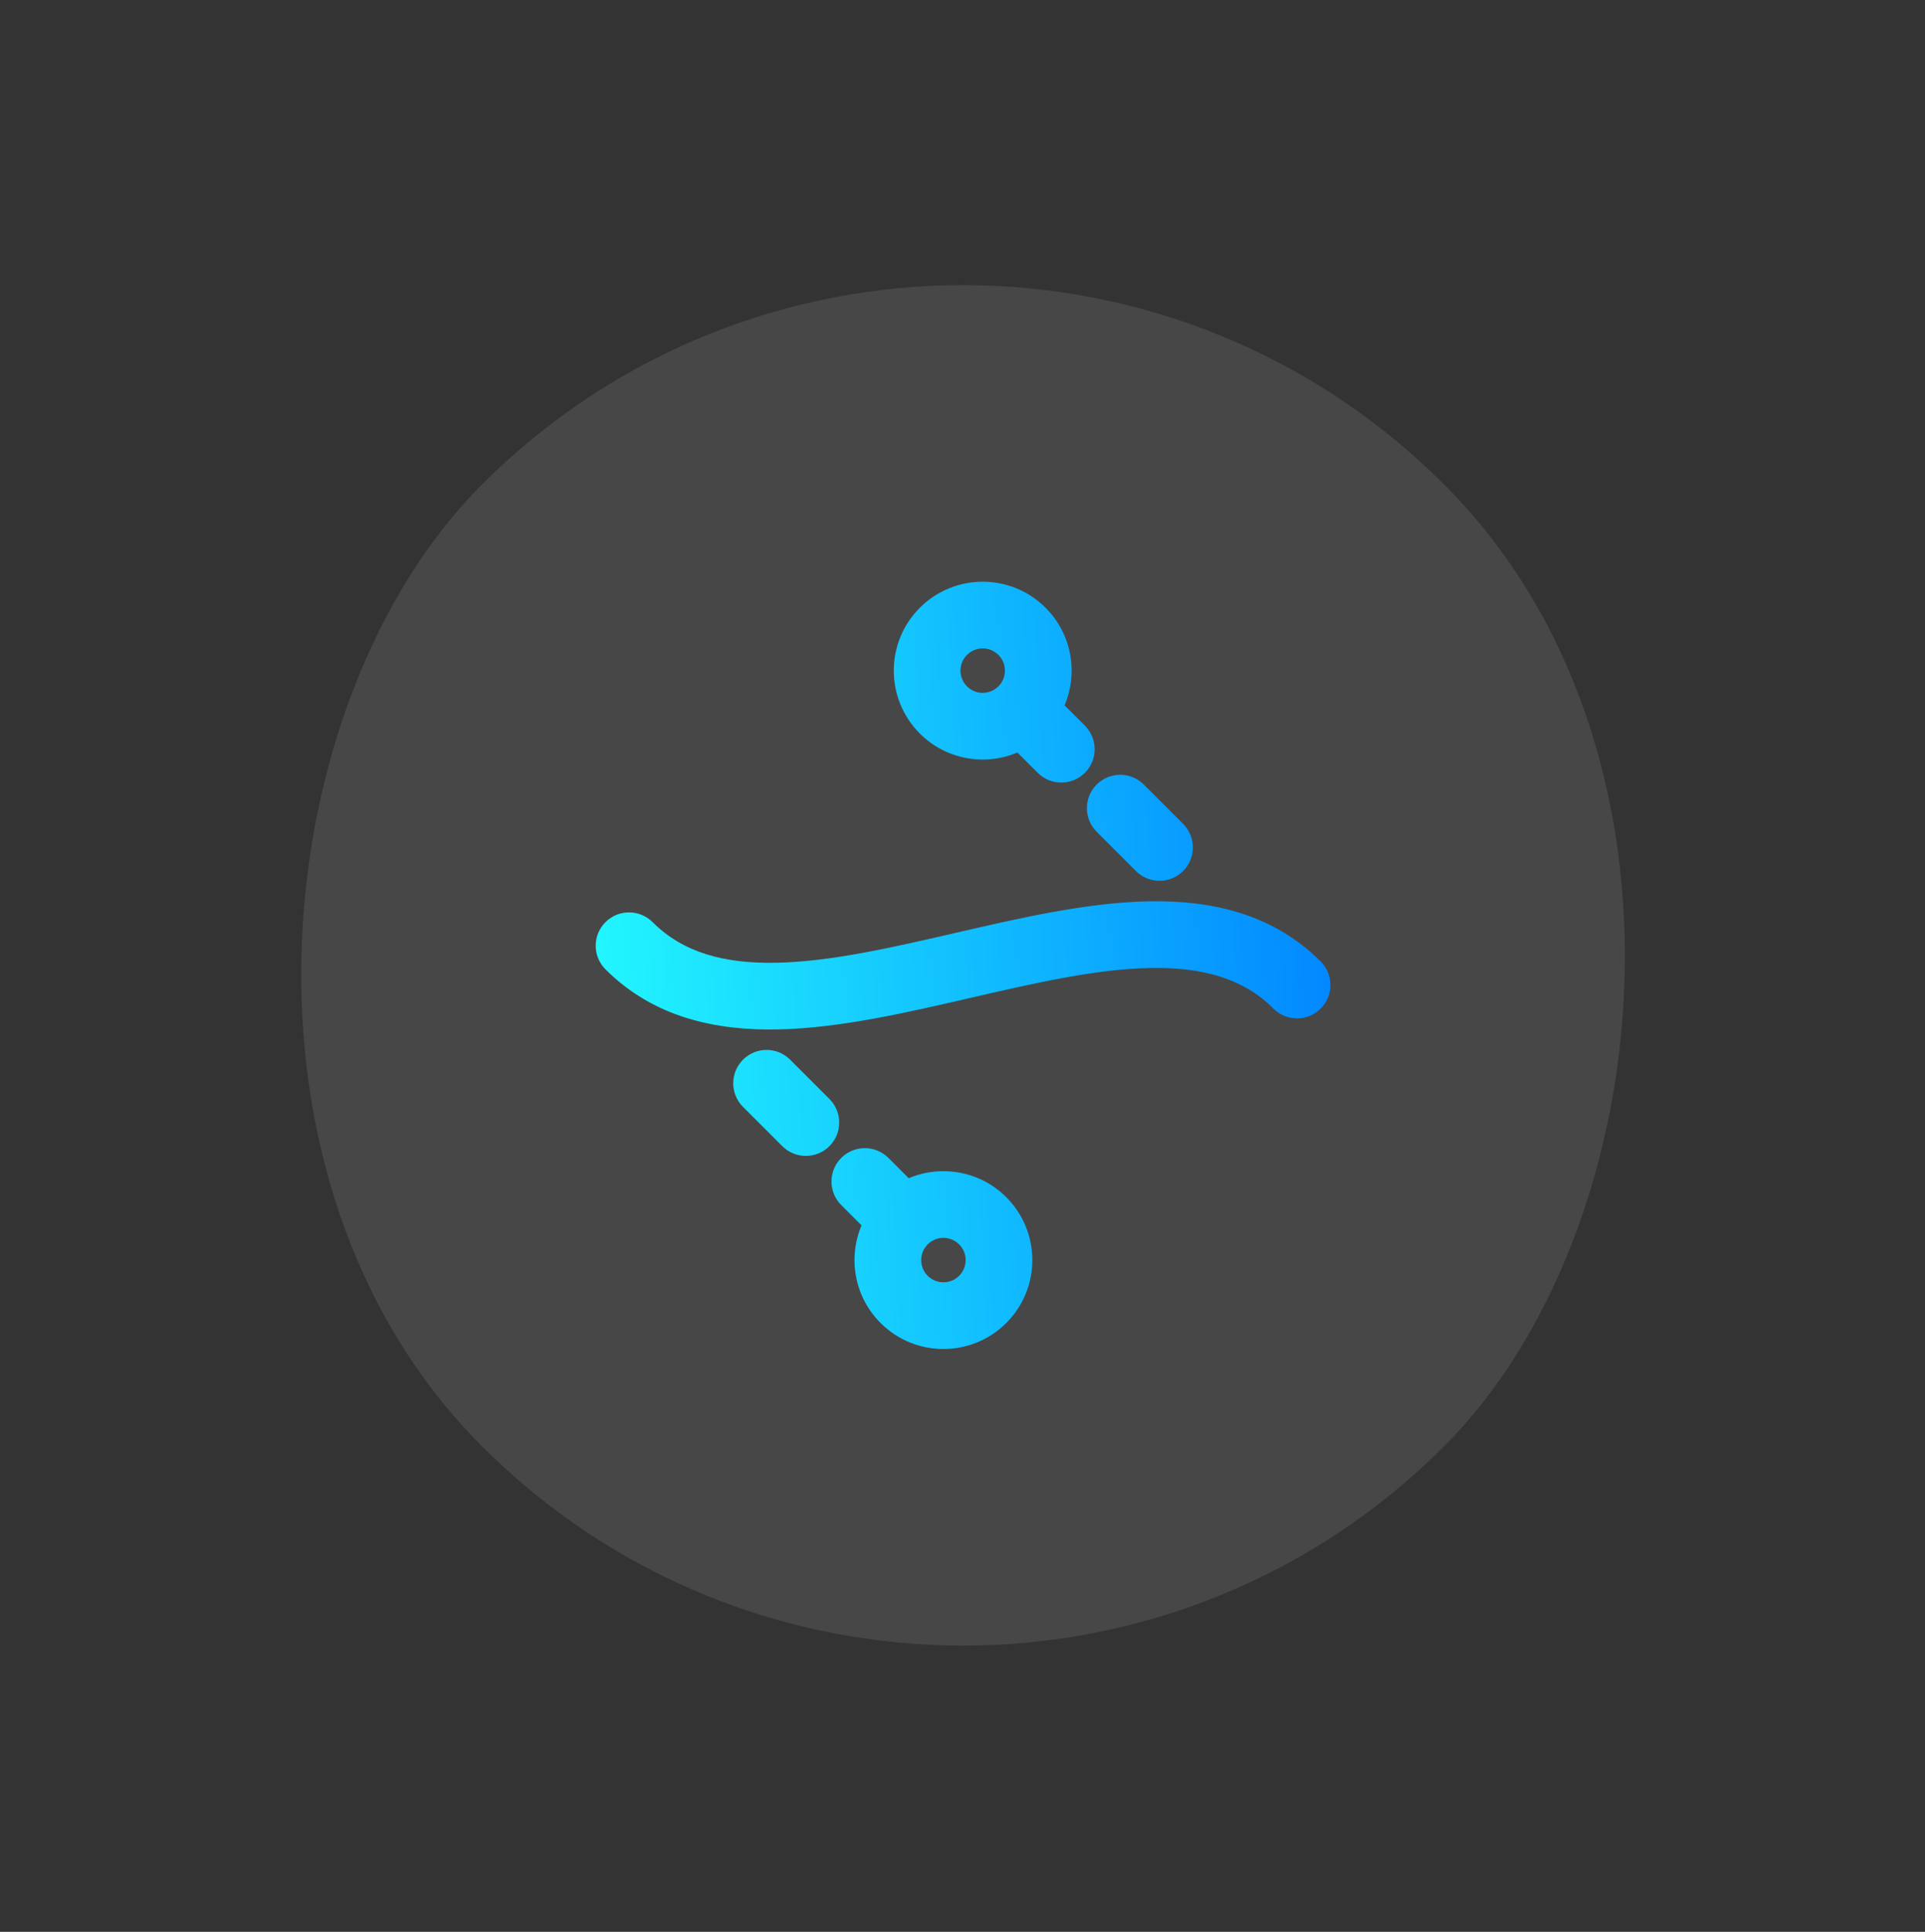 <svg width="283" height="284" viewBox="0 0 283 284" fill="none" xmlns="http://www.w3.org/2000/svg">
<rect x="0" y="0" width="283" height="284" fill="#333333" stroke="none"/>
<rect x="141.582" y="283.339" width="200" height="200" rx="100" transform="rotate(-135 141.582 283.339)" fill="white" fill-opacity="0.1"/>
<g clip-path="url(#clip0_31774_8996)">
<path d="M135.227 107.833C130.122 102.728 130.122 94.451 135.227 89.346C140.332 84.241 148.609 84.241 153.714 89.346C157.593 93.225 158.523 98.934 156.507 103.693L159.491 106.677C161.405 108.591 161.405 111.695 159.491 113.61C157.576 115.524 154.472 115.524 152.558 113.61L149.574 110.626C144.816 112.641 139.106 111.711 135.227 107.833ZM161.223 122.272C159.308 120.357 159.308 117.253 161.223 115.339C163.137 113.425 166.241 113.425 168.156 115.339L173.933 121.116C175.847 123.03 175.847 126.134 173.933 128.049C172.018 129.963 168.914 129.963 167 128.049L161.223 122.272ZM89.01 142.497C87.096 140.582 87.096 137.478 89.01 135.564C90.924 133.649 94.029 133.649 95.943 135.564C100.416 140.036 106.457 141.696 114.217 141.531C122.097 141.363 130.96 139.339 140.478 137.142C149.735 135.006 159.647 132.697 168.737 132.504C177.947 132.308 187.071 134.26 194.152 141.341C196.066 143.255 196.066 146.359 194.152 148.274C192.238 150.188 189.133 150.188 187.219 148.274C182.746 143.801 176.706 142.142 168.946 142.307C161.065 142.474 152.202 144.499 142.684 146.695C133.427 148.831 123.514 151.139 114.424 151.333C105.215 151.529 96.091 149.577 89.01 142.497ZM142.16 100.9C143.436 102.176 145.504 102.176 146.781 100.9C148.057 99.623 148.057 97.555 146.781 96.279C145.504 95.002 143.436 95.002 142.16 96.279C140.884 97.555 140.884 99.623 142.16 100.9ZM129.452 194.487C125.573 190.608 124.643 184.898 126.659 180.14L123.675 177.156C121.76 175.242 121.76 172.137 123.675 170.223C125.589 168.309 128.694 168.309 130.608 170.223L133.592 173.207C138.35 171.191 144.06 172.121 147.939 176C153.043 181.105 153.043 189.382 147.939 194.487C142.834 199.592 134.557 199.592 129.452 194.487ZM109.229 162.716C107.315 160.801 107.315 157.697 109.229 155.783C111.143 153.868 114.247 153.869 116.162 155.783L121.939 161.56C123.853 163.474 123.853 166.578 121.939 168.493C120.024 170.407 116.92 170.407 115.006 168.493L109.229 162.716ZM136.385 187.554C137.661 188.83 139.73 188.83 141.006 187.554C142.282 186.278 142.282 184.209 141.006 182.933C139.73 181.657 137.661 181.657 136.385 182.933C135.109 184.209 135.109 186.278 136.385 187.554Z" fill="url(#paint0_linear_31774_8996)"/>
</g>
<defs>
<linearGradient id="paint0_linear_31774_8996" x1="203.453" y1="137.239" x2="78.669" y2="144.173" gradientUnits="userSpaceOnUse">
<stop stop-color="#0080FF"/>
<stop offset="1" stop-color="#24FFFE"/>
</linearGradient>
<clipPath id="clip0_31774_8996">
<rect width="98.039" height="98.039" fill="white" transform="translate(141.582 211.242) rotate(-135)"/>
</clipPath>
</defs>
</svg>
